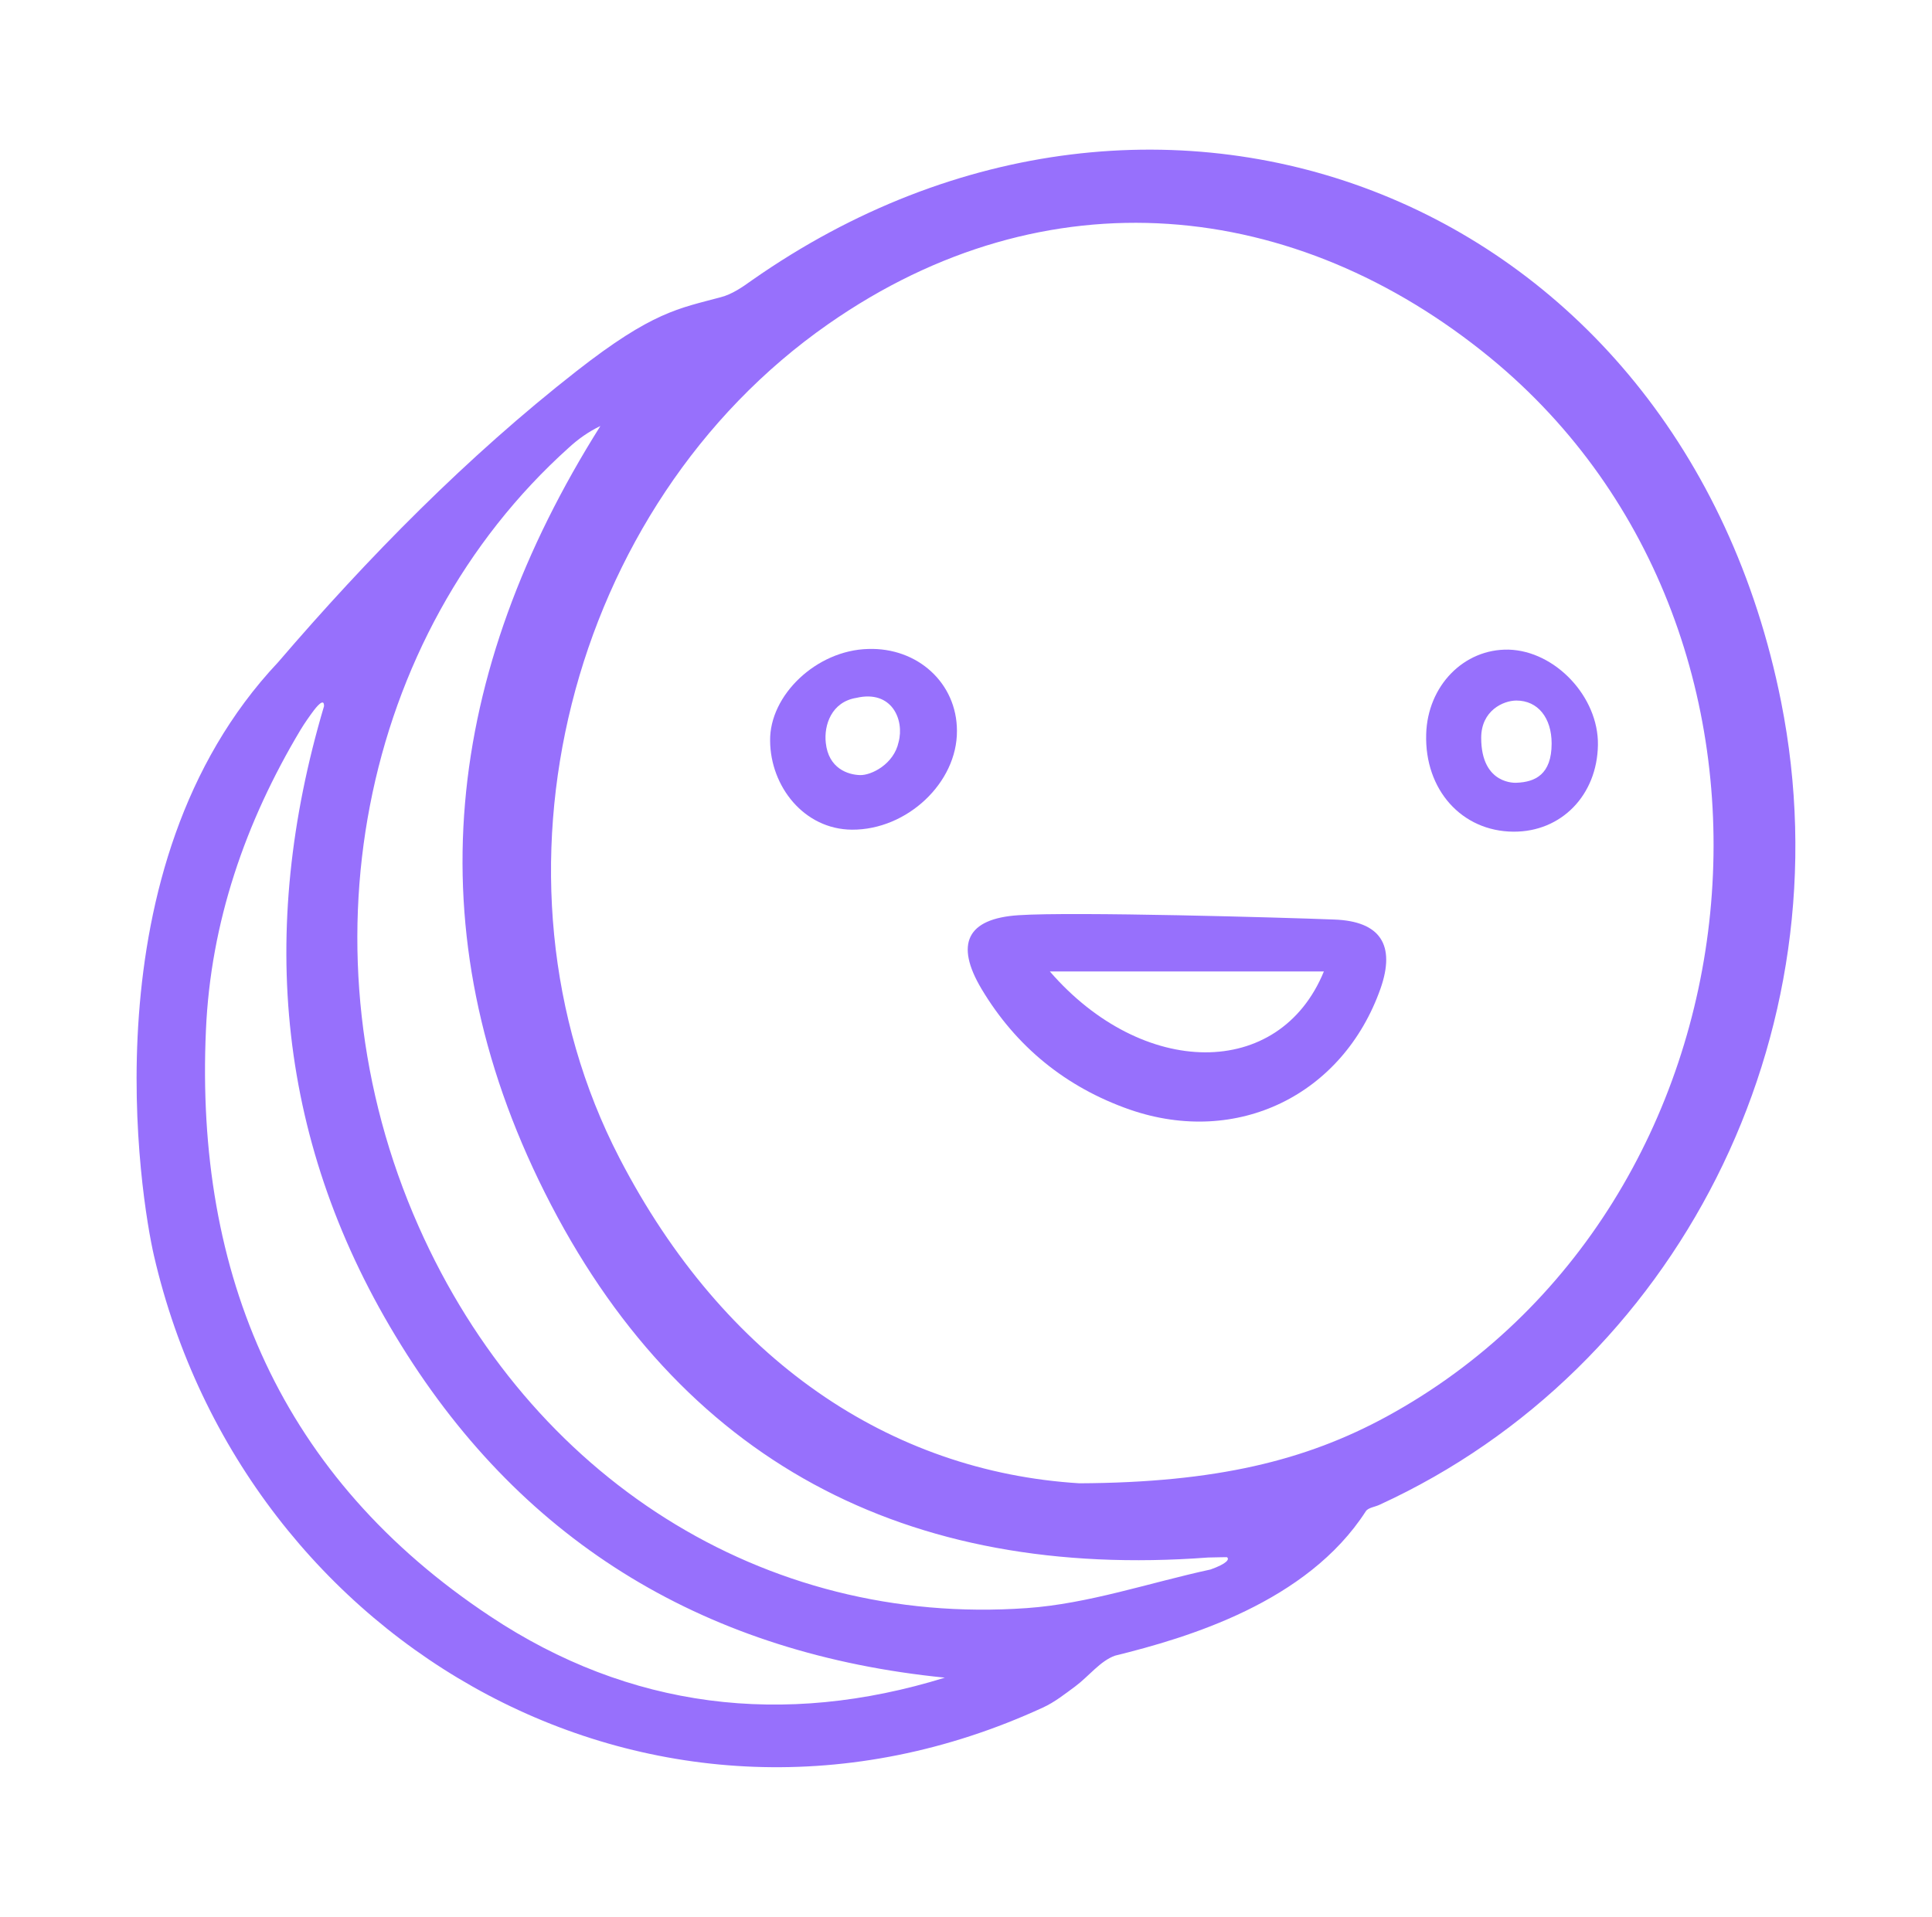 <?xml version="1.0" encoding="UTF-8"?> <svg xmlns="http://www.w3.org/2000/svg" width="131" height="130" viewBox="0 0 131 130" fill="none"> <path d="M18.854 44.914C24.972 37.782 31.681 30.966 39.095 25.165C44.258 21.125 46.032 20.922 48.875 20.155C49.648 19.952 50.33 19.478 50.99 19.004C78.668 -0.383 113.943 13.361 120.766 47.577C125.291 70.282 113.624 92.829 93.565 102.037C93.246 102.195 92.769 102.24 92.61 102.488C88.63 108.672 80.533 111.065 75.598 112.283C74.597 112.644 73.824 113.683 72.914 114.36C72.209 114.879 71.504 115.443 70.708 115.804C44.622 127.811 16.58 111.742 10.439 85.155C9.575 81.408 5.777 58.794 18.854 44.914ZM73.187 100.592C82.489 100.547 88.561 99.035 93.997 96.079C120.152 81.837 124.063 43.153 101.047 24.262C87.856 13.452 70.981 11.624 56.153 21.983C38.527 34.283 32.136 59.493 42.006 78.542C49.102 92.242 60.36 99.802 73.187 100.592ZM82.08 106.438C83.217 106.032 83.376 105.738 83.194 105.603C83.194 105.603 82.716 105.603 81.921 105.625C61.452 107.16 46.055 99.08 36.935 80.867C28.019 63.082 30.18 45.613 40.71 28.889C39.868 29.296 39.186 29.792 38.572 30.356C24.381 43.108 20.196 64.707 28.383 83.169C35.934 100.209 51.786 110.32 69.617 109.056C73.801 108.763 77.918 107.341 82.08 106.438ZM21.97 47.893C21.992 47.238 21.378 48.051 21.288 48.164C20.969 48.592 20.651 49.044 20.378 49.495C16.625 55.77 14.283 62.563 13.964 69.853C13.214 86.464 19.081 100.231 33.25 109.62C42.666 115.872 53.128 117.158 64.067 113.773C48.079 112.171 35.616 104.813 27.201 91.226C18.786 77.684 17.444 63.15 21.97 47.893Z" fill="#9770FC"></path> <path d="M90.472 62.36C93.61 62.473 94.634 64.098 93.61 67.032C91.063 74.254 83.899 77.775 76.598 75.247C72.277 73.735 68.888 70.981 66.546 67.054C64.749 64.03 65.545 62.292 69.07 62.066C72.755 61.818 87.037 62.224 90.472 62.36ZM89.766 65.881C83.49 65.881 77.372 65.881 71.186 65.881C77.463 73.126 86.742 73.261 89.766 65.881Z" fill="#9770FC"></path> <path d="M64.886 49.563C64.908 53.084 61.497 56.288 57.767 56.266C54.515 56.243 52.24 53.332 52.218 50.24C52.172 47.148 55.356 44.101 58.859 44.011C62.225 43.898 64.886 46.335 64.886 49.563ZM58.063 47.328C56.38 47.599 55.857 49.179 55.993 50.375C56.175 52.113 57.494 52.542 58.313 52.564C59.086 52.587 60.61 51.82 60.928 50.33C61.338 48.818 60.474 46.764 58.063 47.328Z" fill="#9770FC"></path> <path d="M108.348 50.511C108.302 53.919 105.869 56.424 102.617 56.401C99.114 56.379 96.59 53.558 96.703 49.789C96.794 46.516 99.251 43.988 102.298 44.056C105.459 44.146 108.393 47.261 108.348 50.511ZM105.209 50.421C105.209 48.683 104.277 47.509 102.821 47.509C101.934 47.509 100.433 48.186 100.433 50.037C100.433 53.264 102.821 53.084 102.821 53.084C104.095 53.039 105.209 52.52 105.209 50.421Z" fill="#9770FC"></path> </svg> 